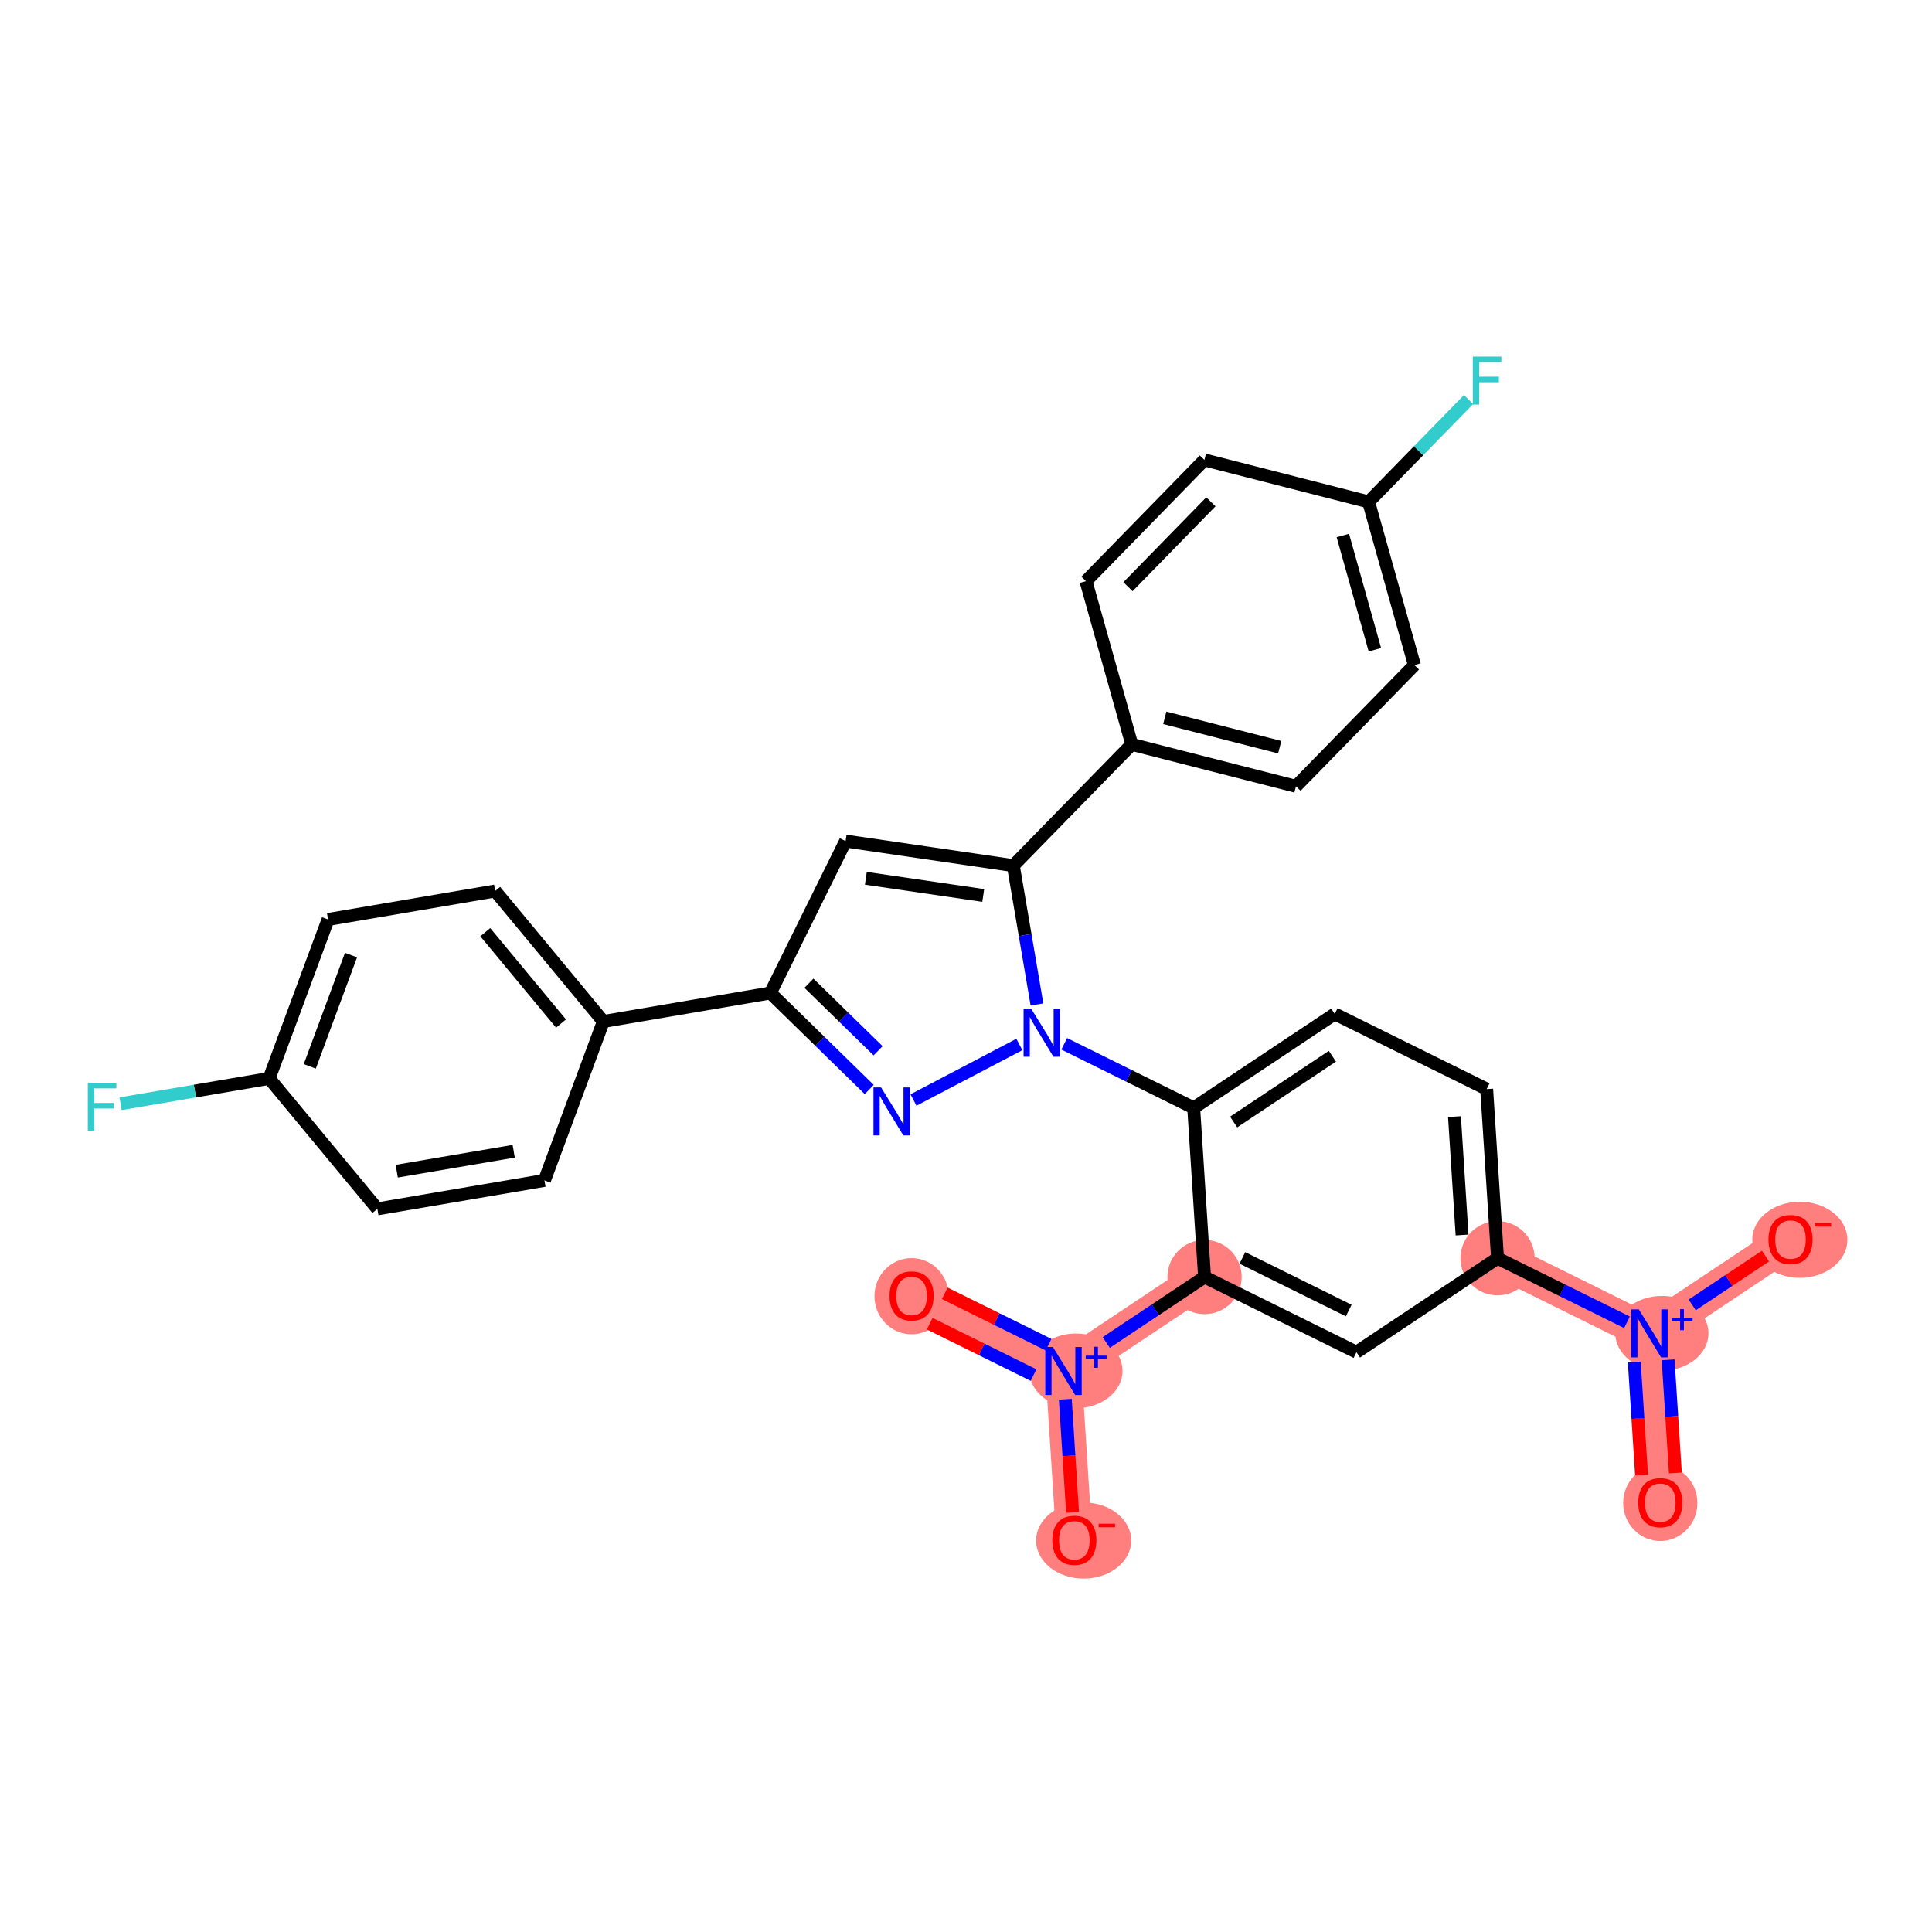<?xml version='1.0' encoding='iso-8859-1'?>
<svg version='1.1' baseProfile='full'
              xmlns='http://www.w3.org/2000/svg'
                      xmlns:rdkit='http://www.rdkit.org/xml'
                      xmlns:xlink='http://www.w3.org/1999/xlink'
                  xml:space='preserve'
width='300px' height='300px' viewBox='0 0 300 300'>
<!-- END OF HEADER -->
<rect style='opacity:1.0;fill:#FFFFFF;stroke:none' width='300' height='300' x='0' y='0'> </rect>
<rect style='opacity:1.0;fill:#FFFFFF;stroke:none' width='300' height='300' x='0' y='0'> </rect>
<path d='M 257.809,233.315 L 256.124,207.05' style='fill:none;fill-rule:evenodd;stroke:#FF7F7F;stroke-width:5.6px;stroke-linecap:butt;stroke-linejoin:miter;stroke-opacity:1' />
<path d='M 256.124,207.05 L 278.027,192.458' style='fill:none;fill-rule:evenodd;stroke:#FF7F7F;stroke-width:5.6px;stroke-linecap:butt;stroke-linejoin:miter;stroke-opacity:1' />
<path d='M 256.124,207.05 L 232.535,195.377' style='fill:none;fill-rule:evenodd;stroke:#FF7F7F;stroke-width:5.6px;stroke-linecap:butt;stroke-linejoin:miter;stroke-opacity:1' />
<path d='M 187.043,198.296 L 165.139,212.888' style='fill:none;fill-rule:evenodd;stroke:#FF7F7F;stroke-width:5.6px;stroke-linecap:butt;stroke-linejoin:miter;stroke-opacity:1' />
<path d='M 165.139,212.888 L 141.55,201.215' style='fill:none;fill-rule:evenodd;stroke:#FF7F7F;stroke-width:5.6px;stroke-linecap:butt;stroke-linejoin:miter;stroke-opacity:1' />
<path d='M 165.139,212.888 L 166.824,239.153' style='fill:none;fill-rule:evenodd;stroke:#FF7F7F;stroke-width:5.6px;stroke-linecap:butt;stroke-linejoin:miter;stroke-opacity:1' />
<ellipse cx='257.809' cy='233.373' rx='5.264' ry='5.412'  style='fill:#FF7F7F;fill-rule:evenodd;stroke:#FF7F7F;stroke-width:1.0px;stroke-linecap:butt;stroke-linejoin:miter;stroke-opacity:1' />
<ellipse cx='258.059' cy='207.03' rx='6.734' ry='5.298'  style='fill:#FF7F7F;fill-rule:evenodd;stroke:#FF7F7F;stroke-width:1.0px;stroke-linecap:butt;stroke-linejoin:miter;stroke-opacity:1' />
<ellipse cx='279.476' cy='192.516' rx='6.887' ry='5.412'  style='fill:#FF7F7F;fill-rule:evenodd;stroke:#FF7F7F;stroke-width:1.0px;stroke-linecap:butt;stroke-linejoin:miter;stroke-opacity:1' />
<ellipse cx='232.535' cy='195.377' rx='5.264' ry='5.264'  style='fill:#FF7F7F;fill-rule:evenodd;stroke:#FF7F7F;stroke-width:1.0px;stroke-linecap:butt;stroke-linejoin:miter;stroke-opacity:1' />
<ellipse cx='187.043' cy='198.296' rx='5.264' ry='5.264'  style='fill:#FF7F7F;fill-rule:evenodd;stroke:#FF7F7F;stroke-width:1.0px;stroke-linecap:butt;stroke-linejoin:miter;stroke-opacity:1' />
<ellipse cx='167.074' cy='212.868' rx='6.734' ry='5.298'  style='fill:#FF7F7F;fill-rule:evenodd;stroke:#FF7F7F;stroke-width:1.0px;stroke-linecap:butt;stroke-linejoin:miter;stroke-opacity:1' />
<ellipse cx='141.55' cy='201.273' rx='5.264' ry='5.412'  style='fill:#FF7F7F;fill-rule:evenodd;stroke:#FF7F7F;stroke-width:1.0px;stroke-linecap:butt;stroke-linejoin:miter;stroke-opacity:1' />
<ellipse cx='168.273' cy='239.211' rx='6.887' ry='5.412'  style='fill:#FF7F7F;fill-rule:evenodd;stroke:#FF7F7F;stroke-width:1.0px;stroke-linecap:butt;stroke-linejoin:miter;stroke-opacity:1' />
<path class='bond-0 atom-0 atom-1' d='M 260.152,228.719 L 259.588,219.937' style='fill:none;fill-rule:evenodd;stroke:#FF0000;stroke-width:2.0px;stroke-linecap:butt;stroke-linejoin:miter;stroke-opacity:1' />
<path class='bond-0 atom-0 atom-1' d='M 259.588,219.937 L 259.025,211.155' style='fill:none;fill-rule:evenodd;stroke:#0000FF;stroke-width:2.0px;stroke-linecap:butt;stroke-linejoin:miter;stroke-opacity:1' />
<path class='bond-0 atom-0 atom-1' d='M 254.899,229.056 L 254.335,220.274' style='fill:none;fill-rule:evenodd;stroke:#FF0000;stroke-width:2.0px;stroke-linecap:butt;stroke-linejoin:miter;stroke-opacity:1' />
<path class='bond-0 atom-0 atom-1' d='M 254.335,220.274 L 253.772,211.492' style='fill:none;fill-rule:evenodd;stroke:#0000FF;stroke-width:2.0px;stroke-linecap:butt;stroke-linejoin:miter;stroke-opacity:1' />
<path class='bond-1 atom-1 atom-2' d='M 262.764,202.626 L 268.456,198.834' style='fill:none;fill-rule:evenodd;stroke:#0000FF;stroke-width:2.0px;stroke-linecap:butt;stroke-linejoin:miter;stroke-opacity:1' />
<path class='bond-1 atom-1 atom-2' d='M 268.456,198.834 L 274.147,195.042' style='fill:none;fill-rule:evenodd;stroke:#FF0000;stroke-width:2.0px;stroke-linecap:butt;stroke-linejoin:miter;stroke-opacity:1' />
<path class='bond-2 atom-1 atom-3' d='M 252.639,205.325 L 242.587,200.351' style='fill:none;fill-rule:evenodd;stroke:#0000FF;stroke-width:2.0px;stroke-linecap:butt;stroke-linejoin:miter;stroke-opacity:1' />
<path class='bond-2 atom-1 atom-3' d='M 242.587,200.351 L 232.535,195.377' style='fill:none;fill-rule:evenodd;stroke:#000000;stroke-width:2.0px;stroke-linecap:butt;stroke-linejoin:miter;stroke-opacity:1' />
<path class='bond-3 atom-3 atom-4' d='M 232.535,195.377 L 230.85,169.112' style='fill:none;fill-rule:evenodd;stroke:#000000;stroke-width:2.0px;stroke-linecap:butt;stroke-linejoin:miter;stroke-opacity:1' />
<path class='bond-3 atom-3 atom-4' d='M 227.029,191.774 L 225.85,173.389' style='fill:none;fill-rule:evenodd;stroke:#000000;stroke-width:2.0px;stroke-linecap:butt;stroke-linejoin:miter;stroke-opacity:1' />
<path class='bond-30 atom-30 atom-3' d='M 210.632,209.969 L 232.535,195.377' style='fill:none;fill-rule:evenodd;stroke:#000000;stroke-width:2.0px;stroke-linecap:butt;stroke-linejoin:miter;stroke-opacity:1' />
<path class='bond-4 atom-4 atom-5' d='M 230.85,169.112 L 207.261,157.439' style='fill:none;fill-rule:evenodd;stroke:#000000;stroke-width:2.0px;stroke-linecap:butt;stroke-linejoin:miter;stroke-opacity:1' />
<path class='bond-5 atom-5 atom-6' d='M 207.261,157.439 L 185.357,172.031' style='fill:none;fill-rule:evenodd;stroke:#000000;stroke-width:2.0px;stroke-linecap:butt;stroke-linejoin:miter;stroke-opacity:1' />
<path class='bond-5 atom-5 atom-6' d='M 206.894,164.008 L 191.561,174.223' style='fill:none;fill-rule:evenodd;stroke:#000000;stroke-width:2.0px;stroke-linecap:butt;stroke-linejoin:miter;stroke-opacity:1' />
<path class='bond-6 atom-6 atom-7' d='M 185.357,172.031 L 175.305,167.056' style='fill:none;fill-rule:evenodd;stroke:#000000;stroke-width:2.0px;stroke-linecap:butt;stroke-linejoin:miter;stroke-opacity:1' />
<path class='bond-6 atom-6 atom-7' d='M 175.305,167.056 L 165.253,162.082' style='fill:none;fill-rule:evenodd;stroke:#0000FF;stroke-width:2.0px;stroke-linecap:butt;stroke-linejoin:miter;stroke-opacity:1' />
<path class='bond-25 atom-6 atom-26' d='M 185.357,172.031 L 187.043,198.296' style='fill:none;fill-rule:evenodd;stroke:#000000;stroke-width:2.0px;stroke-linecap:butt;stroke-linejoin:miter;stroke-opacity:1' />
<path class='bond-7 atom-7 atom-8' d='M 158.284,162.185 L 141.846,170.805' style='fill:none;fill-rule:evenodd;stroke:#0000FF;stroke-width:2.0px;stroke-linecap:butt;stroke-linejoin:miter;stroke-opacity:1' />
<path class='bond-31 atom-18 atom-7' d='M 157.347,134.413 L 159.184,145.193' style='fill:none;fill-rule:evenodd;stroke:#000000;stroke-width:2.0px;stroke-linecap:butt;stroke-linejoin:miter;stroke-opacity:1' />
<path class='bond-31 atom-18 atom-7' d='M 159.184,145.193 L 161.021,155.973' style='fill:none;fill-rule:evenodd;stroke:#0000FF;stroke-width:2.0px;stroke-linecap:butt;stroke-linejoin:miter;stroke-opacity:1' />
<path class='bond-8 atom-8 atom-9' d='M 134.975,169.177 L 127.304,161.683' style='fill:none;fill-rule:evenodd;stroke:#0000FF;stroke-width:2.0px;stroke-linecap:butt;stroke-linejoin:miter;stroke-opacity:1' />
<path class='bond-8 atom-8 atom-9' d='M 127.304,161.683 L 119.632,154.189' style='fill:none;fill-rule:evenodd;stroke:#000000;stroke-width:2.0px;stroke-linecap:butt;stroke-linejoin:miter;stroke-opacity:1' />
<path class='bond-8 atom-8 atom-9' d='M 136.352,163.163 L 130.982,157.918' style='fill:none;fill-rule:evenodd;stroke:#0000FF;stroke-width:2.0px;stroke-linecap:butt;stroke-linejoin:miter;stroke-opacity:1' />
<path class='bond-8 atom-8 atom-9' d='M 130.982,157.918 L 125.612,152.672' style='fill:none;fill-rule:evenodd;stroke:#000000;stroke-width:2.0px;stroke-linecap:butt;stroke-linejoin:miter;stroke-opacity:1' />
<path class='bond-9 atom-9 atom-10' d='M 119.632,154.189 L 93.687,158.611' style='fill:none;fill-rule:evenodd;stroke:#000000;stroke-width:2.0px;stroke-linecap:butt;stroke-linejoin:miter;stroke-opacity:1' />
<path class='bond-16 atom-9 atom-17' d='M 119.632,154.189 L 131.305,130.601' style='fill:none;fill-rule:evenodd;stroke:#000000;stroke-width:2.0px;stroke-linecap:butt;stroke-linejoin:miter;stroke-opacity:1' />
<path class='bond-10 atom-10 atom-11' d='M 93.687,158.611 L 76.886,138.353' style='fill:none;fill-rule:evenodd;stroke:#000000;stroke-width:2.0px;stroke-linecap:butt;stroke-linejoin:miter;stroke-opacity:1' />
<path class='bond-10 atom-10 atom-11' d='M 87.115,158.933 L 75.354,144.752' style='fill:none;fill-rule:evenodd;stroke:#000000;stroke-width:2.0px;stroke-linecap:butt;stroke-linejoin:miter;stroke-opacity:1' />
<path class='bond-33 atom-16 atom-10' d='M 84.544,183.291 L 93.687,158.611' style='fill:none;fill-rule:evenodd;stroke:#000000;stroke-width:2.0px;stroke-linecap:butt;stroke-linejoin:miter;stroke-opacity:1' />
<path class='bond-11 atom-11 atom-12' d='M 76.886,138.353 L 50.941,142.774' style='fill:none;fill-rule:evenodd;stroke:#000000;stroke-width:2.0px;stroke-linecap:butt;stroke-linejoin:miter;stroke-opacity:1' />
<path class='bond-12 atom-12 atom-13' d='M 50.941,142.774 L 41.797,167.454' style='fill:none;fill-rule:evenodd;stroke:#000000;stroke-width:2.0px;stroke-linecap:butt;stroke-linejoin:miter;stroke-opacity:1' />
<path class='bond-12 atom-12 atom-13' d='M 54.505,148.305 L 48.105,165.581' style='fill:none;fill-rule:evenodd;stroke:#000000;stroke-width:2.0px;stroke-linecap:butt;stroke-linejoin:miter;stroke-opacity:1' />
<path class='bond-13 atom-13 atom-14' d='M 41.797,167.454 L 30.262,169.42' style='fill:none;fill-rule:evenodd;stroke:#000000;stroke-width:2.0px;stroke-linecap:butt;stroke-linejoin:miter;stroke-opacity:1' />
<path class='bond-13 atom-13 atom-14' d='M 30.262,169.42 L 18.727,171.386' style='fill:none;fill-rule:evenodd;stroke:#33CCCC;stroke-width:2.0px;stroke-linecap:butt;stroke-linejoin:miter;stroke-opacity:1' />
<path class='bond-14 atom-13 atom-15' d='M 41.797,167.454 L 58.599,187.712' style='fill:none;fill-rule:evenodd;stroke:#000000;stroke-width:2.0px;stroke-linecap:butt;stroke-linejoin:miter;stroke-opacity:1' />
<path class='bond-15 atom-15 atom-16' d='M 58.599,187.712 L 84.544,183.291' style='fill:none;fill-rule:evenodd;stroke:#000000;stroke-width:2.0px;stroke-linecap:butt;stroke-linejoin:miter;stroke-opacity:1' />
<path class='bond-15 atom-15 atom-16' d='M 61.606,181.86 L 79.768,178.765' style='fill:none;fill-rule:evenodd;stroke:#000000;stroke-width:2.0px;stroke-linecap:butt;stroke-linejoin:miter;stroke-opacity:1' />
<path class='bond-17 atom-17 atom-18' d='M 131.305,130.601 L 157.347,134.413' style='fill:none;fill-rule:evenodd;stroke:#000000;stroke-width:2.0px;stroke-linecap:butt;stroke-linejoin:miter;stroke-opacity:1' />
<path class='bond-17 atom-17 atom-18' d='M 134.449,136.381 L 152.678,139.049' style='fill:none;fill-rule:evenodd;stroke:#000000;stroke-width:2.0px;stroke-linecap:butt;stroke-linejoin:miter;stroke-opacity:1' />
<path class='bond-18 atom-18 atom-19' d='M 157.347,134.413 L 175.738,115.586' style='fill:none;fill-rule:evenodd;stroke:#000000;stroke-width:2.0px;stroke-linecap:butt;stroke-linejoin:miter;stroke-opacity:1' />
<path class='bond-19 atom-19 atom-20' d='M 175.738,115.586 L 201.238,122.099' style='fill:none;fill-rule:evenodd;stroke:#000000;stroke-width:2.0px;stroke-linecap:butt;stroke-linejoin:miter;stroke-opacity:1' />
<path class='bond-19 atom-19 atom-20' d='M 180.866,111.463 L 198.716,116.022' style='fill:none;fill-rule:evenodd;stroke:#000000;stroke-width:2.0px;stroke-linecap:butt;stroke-linejoin:miter;stroke-opacity:1' />
<path class='bond-32 atom-25 atom-19' d='M 168.629,90.245 L 175.738,115.586' style='fill:none;fill-rule:evenodd;stroke:#000000;stroke-width:2.0px;stroke-linecap:butt;stroke-linejoin:miter;stroke-opacity:1' />
<path class='bond-20 atom-20 atom-21' d='M 201.238,122.099 L 219.629,103.272' style='fill:none;fill-rule:evenodd;stroke:#000000;stroke-width:2.0px;stroke-linecap:butt;stroke-linejoin:miter;stroke-opacity:1' />
<path class='bond-21 atom-21 atom-22' d='M 219.629,103.272 L 212.52,77.931' style='fill:none;fill-rule:evenodd;stroke:#000000;stroke-width:2.0px;stroke-linecap:butt;stroke-linejoin:miter;stroke-opacity:1' />
<path class='bond-21 atom-21 atom-22' d='M 213.495,100.893 L 208.518,83.154' style='fill:none;fill-rule:evenodd;stroke:#000000;stroke-width:2.0px;stroke-linecap:butt;stroke-linejoin:miter;stroke-opacity:1' />
<path class='bond-22 atom-22 atom-23' d='M 212.52,77.931 L 220.278,69.989' style='fill:none;fill-rule:evenodd;stroke:#000000;stroke-width:2.0px;stroke-linecap:butt;stroke-linejoin:miter;stroke-opacity:1' />
<path class='bond-22 atom-22 atom-23' d='M 220.278,69.989 L 228.037,62.046' style='fill:none;fill-rule:evenodd;stroke:#33CCCC;stroke-width:2.0px;stroke-linecap:butt;stroke-linejoin:miter;stroke-opacity:1' />
<path class='bond-23 atom-22 atom-24' d='M 212.52,77.931 L 187.02,71.418' style='fill:none;fill-rule:evenodd;stroke:#000000;stroke-width:2.0px;stroke-linecap:butt;stroke-linejoin:miter;stroke-opacity:1' />
<path class='bond-24 atom-24 atom-25' d='M 187.02,71.418 L 168.629,90.245' style='fill:none;fill-rule:evenodd;stroke:#000000;stroke-width:2.0px;stroke-linecap:butt;stroke-linejoin:miter;stroke-opacity:1' />
<path class='bond-24 atom-24 atom-25' d='M 188.026,77.92 L 175.153,91.099' style='fill:none;fill-rule:evenodd;stroke:#000000;stroke-width:2.0px;stroke-linecap:butt;stroke-linejoin:miter;stroke-opacity:1' />
<path class='bond-26 atom-26 atom-27' d='M 187.043,198.296 L 179.411,203.38' style='fill:none;fill-rule:evenodd;stroke:#000000;stroke-width:2.0px;stroke-linecap:butt;stroke-linejoin:miter;stroke-opacity:1' />
<path class='bond-26 atom-26 atom-27' d='M 179.411,203.38 L 171.78,208.464' style='fill:none;fill-rule:evenodd;stroke:#0000FF;stroke-width:2.0px;stroke-linecap:butt;stroke-linejoin:miter;stroke-opacity:1' />
<path class='bond-29 atom-26 atom-30' d='M 187.043,198.296 L 210.632,209.969' style='fill:none;fill-rule:evenodd;stroke:#000000;stroke-width:2.0px;stroke-linecap:butt;stroke-linejoin:miter;stroke-opacity:1' />
<path class='bond-29 atom-26 atom-30' d='M 192.916,195.329 L 209.428,203.5' style='fill:none;fill-rule:evenodd;stroke:#000000;stroke-width:2.0px;stroke-linecap:butt;stroke-linejoin:miter;stroke-opacity:1' />
<path class='bond-27 atom-27 atom-28' d='M 162.822,208.805 L 154.761,204.816' style='fill:none;fill-rule:evenodd;stroke:#0000FF;stroke-width:2.0px;stroke-linecap:butt;stroke-linejoin:miter;stroke-opacity:1' />
<path class='bond-27 atom-27 atom-28' d='M 154.761,204.816 L 146.7,200.827' style='fill:none;fill-rule:evenodd;stroke:#FF0000;stroke-width:2.0px;stroke-linecap:butt;stroke-linejoin:miter;stroke-opacity:1' />
<path class='bond-27 atom-27 atom-28' d='M 160.487,213.522 L 152.426,209.533' style='fill:none;fill-rule:evenodd;stroke:#0000FF;stroke-width:2.0px;stroke-linecap:butt;stroke-linejoin:miter;stroke-opacity:1' />
<path class='bond-27 atom-27 atom-28' d='M 152.426,209.533 L 144.365,205.544' style='fill:none;fill-rule:evenodd;stroke:#FF0000;stroke-width:2.0px;stroke-linecap:butt;stroke-linejoin:miter;stroke-opacity:1' />
<path class='bond-28 atom-27 atom-29' d='M 165.42,217.273 L 165.984,226.054' style='fill:none;fill-rule:evenodd;stroke:#0000FF;stroke-width:2.0px;stroke-linecap:butt;stroke-linejoin:miter;stroke-opacity:1' />
<path class='bond-28 atom-27 atom-29' d='M 165.984,226.054 L 166.547,234.836' style='fill:none;fill-rule:evenodd;stroke:#FF0000;stroke-width:2.0px;stroke-linecap:butt;stroke-linejoin:miter;stroke-opacity:1' />
<path  class='atom-0' d='M 254.388 233.336
Q 254.388 231.546, 255.272 230.546
Q 256.156 229.546, 257.809 229.546
Q 259.462 229.546, 260.346 230.546
Q 261.231 231.546, 261.231 233.336
Q 261.231 235.147, 260.336 236.178
Q 259.441 237.199, 257.809 237.199
Q 256.167 237.199, 255.272 236.178
Q 254.388 235.157, 254.388 233.336
M 257.809 236.357
Q 258.946 236.357, 259.557 235.599
Q 260.178 234.831, 260.178 233.336
Q 260.178 231.872, 259.557 231.136
Q 258.946 230.388, 257.809 230.388
Q 256.672 230.388, 256.051 231.125
Q 255.441 231.862, 255.441 233.336
Q 255.441 234.841, 256.051 235.599
Q 256.672 236.357, 257.809 236.357
' fill='#FF0000'/>
<path  class='atom-1' d='M 254.476 203.323
L 256.919 207.271
Q 257.161 207.66, 257.55 208.366
Q 257.94 209.071, 257.961 209.113
L 257.961 203.323
L 258.951 203.323
L 258.951 210.776
L 257.929 210.776
L 255.308 206.46
Q 255.003 205.955, 254.676 205.376
Q 254.361 204.797, 254.266 204.618
L 254.266 210.776
L 253.297 210.776
L 253.297 203.323
L 254.476 203.323
' fill='#0000FF'/>
<path  class='atom-1' d='M 259.576 204.666
L 260.889 204.666
L 260.889 203.284
L 261.473 203.284
L 261.473 204.666
L 262.821 204.666
L 262.821 205.167
L 261.473 205.167
L 261.473 206.556
L 260.889 206.556
L 260.889 205.167
L 259.576 205.167
L 259.576 204.666
' fill='#0000FF'/>
<path  class='atom-2' d='M 274.606 192.479
Q 274.606 190.689, 275.49 189.689
Q 276.375 188.689, 278.027 188.689
Q 279.68 188.689, 280.565 189.689
Q 281.449 190.689, 281.449 192.479
Q 281.449 194.289, 280.554 195.321
Q 279.659 196.342, 278.027 196.342
Q 276.385 196.342, 275.49 195.321
Q 274.606 194.3, 274.606 192.479
M 278.027 195.5
Q 279.164 195.5, 279.775 194.742
Q 280.396 193.974, 280.396 192.479
Q 280.396 191.015, 279.775 190.278
Q 279.164 189.531, 278.027 189.531
Q 276.89 189.531, 276.269 190.268
Q 275.659 191.005, 275.659 192.479
Q 275.659 193.984, 276.269 194.742
Q 276.89 195.5, 278.027 195.5
' fill='#FF0000'/>
<path  class='atom-2' d='M 281.796 189.905
L 284.346 189.905
L 284.346 190.461
L 281.796 190.461
L 281.796 189.905
' fill='#FF0000'/>
<path  class='atom-7' d='M 160.121 156.631
L 162.563 160.579
Q 162.805 160.968, 163.195 161.674
Q 163.584 162.379, 163.606 162.421
L 163.606 156.631
L 164.595 156.631
L 164.595 164.085
L 163.574 164.085
L 160.953 159.768
Q 160.647 159.263, 160.321 158.684
Q 160.005 158.105, 159.91 157.926
L 159.91 164.085
L 158.942 164.085
L 158.942 156.631
L 160.121 156.631
' fill='#0000FF'/>
<path  class='atom-8' d='M 136.812 168.854
L 139.254 172.801
Q 139.497 173.191, 139.886 173.896
Q 140.276 174.602, 140.297 174.644
L 140.297 168.854
L 141.286 168.854
L 141.286 176.307
L 140.265 176.307
L 137.644 171.991
Q 137.338 171.486, 137.012 170.907
Q 136.696 170.328, 136.601 170.149
L 136.601 176.307
L 135.633 176.307
L 135.633 168.854
L 136.812 168.854
' fill='#0000FF'/>
<path  class='atom-14' d='M 13.636 168.149
L 18.069 168.149
L 18.069 169.002
L 14.636 169.002
L 14.636 171.265
L 17.689 171.265
L 17.689 172.128
L 14.636 172.128
L 14.636 175.602
L 13.636 175.602
L 13.636 168.149
' fill='#33CCCC'/>
<path  class='atom-23' d='M 228.695 55.377
L 233.127 55.377
L 233.127 56.23
L 229.695 56.23
L 229.695 58.493
L 232.748 58.493
L 232.748 59.357
L 229.695 59.357
L 229.695 62.831
L 228.695 62.831
L 228.695 55.377
' fill='#33CCCC'/>
<path  class='atom-27' d='M 163.492 209.161
L 165.934 213.109
Q 166.176 213.499, 166.566 214.204
Q 166.955 214.909, 166.976 214.951
L 166.976 209.161
L 167.966 209.161
L 167.966 216.615
L 166.945 216.615
L 164.323 212.298
Q 164.018 211.793, 163.692 211.214
Q 163.376 210.635, 163.281 210.456
L 163.281 216.615
L 162.312 216.615
L 162.312 209.161
L 163.492 209.161
' fill='#0000FF'/>
<path  class='atom-27' d='M 168.591 210.505
L 169.904 210.505
L 169.904 209.122
L 170.488 209.122
L 170.488 210.505
L 171.836 210.505
L 171.836 211.005
L 170.488 211.005
L 170.488 212.395
L 169.904 212.395
L 169.904 211.005
L 168.591 211.005
L 168.591 210.505
' fill='#0000FF'/>
<path  class='atom-28' d='M 138.129 201.236
Q 138.129 199.446, 139.013 198.446
Q 139.897 197.446, 141.55 197.446
Q 143.203 197.446, 144.087 198.446
Q 144.972 199.446, 144.972 201.236
Q 144.972 203.047, 144.077 204.078
Q 143.182 205.1, 141.55 205.1
Q 139.908 205.1, 139.013 204.078
Q 138.129 203.057, 138.129 201.236
M 141.55 204.257
Q 142.687 204.257, 143.298 203.499
Q 143.919 202.731, 143.919 201.236
Q 143.919 199.773, 143.298 199.036
Q 142.687 198.288, 141.55 198.288
Q 140.413 198.288, 139.792 199.025
Q 139.182 199.762, 139.182 201.236
Q 139.182 202.741, 139.792 203.499
Q 140.413 204.257, 141.55 204.257
' fill='#FF0000'/>
<path  class='atom-29' d='M 163.403 239.174
Q 163.403 237.384, 164.287 236.384
Q 165.172 235.384, 166.824 235.384
Q 168.477 235.384, 169.362 236.384
Q 170.246 237.384, 170.246 239.174
Q 170.246 240.985, 169.351 242.016
Q 168.456 243.038, 166.824 243.038
Q 165.182 243.038, 164.287 242.016
Q 163.403 240.995, 163.403 239.174
M 166.824 242.195
Q 167.961 242.195, 168.572 241.437
Q 169.193 240.669, 169.193 239.174
Q 169.193 237.711, 168.572 236.974
Q 167.961 236.226, 166.824 236.226
Q 165.687 236.226, 165.066 236.963
Q 164.456 237.7, 164.456 239.174
Q 164.456 240.679, 165.066 241.437
Q 165.687 242.195, 166.824 242.195
' fill='#FF0000'/>
<path  class='atom-29' d='M 170.593 236.601
L 173.143 236.601
L 173.143 237.157
L 170.593 237.157
L 170.593 236.601
' fill='#FF0000'/>
</svg>
